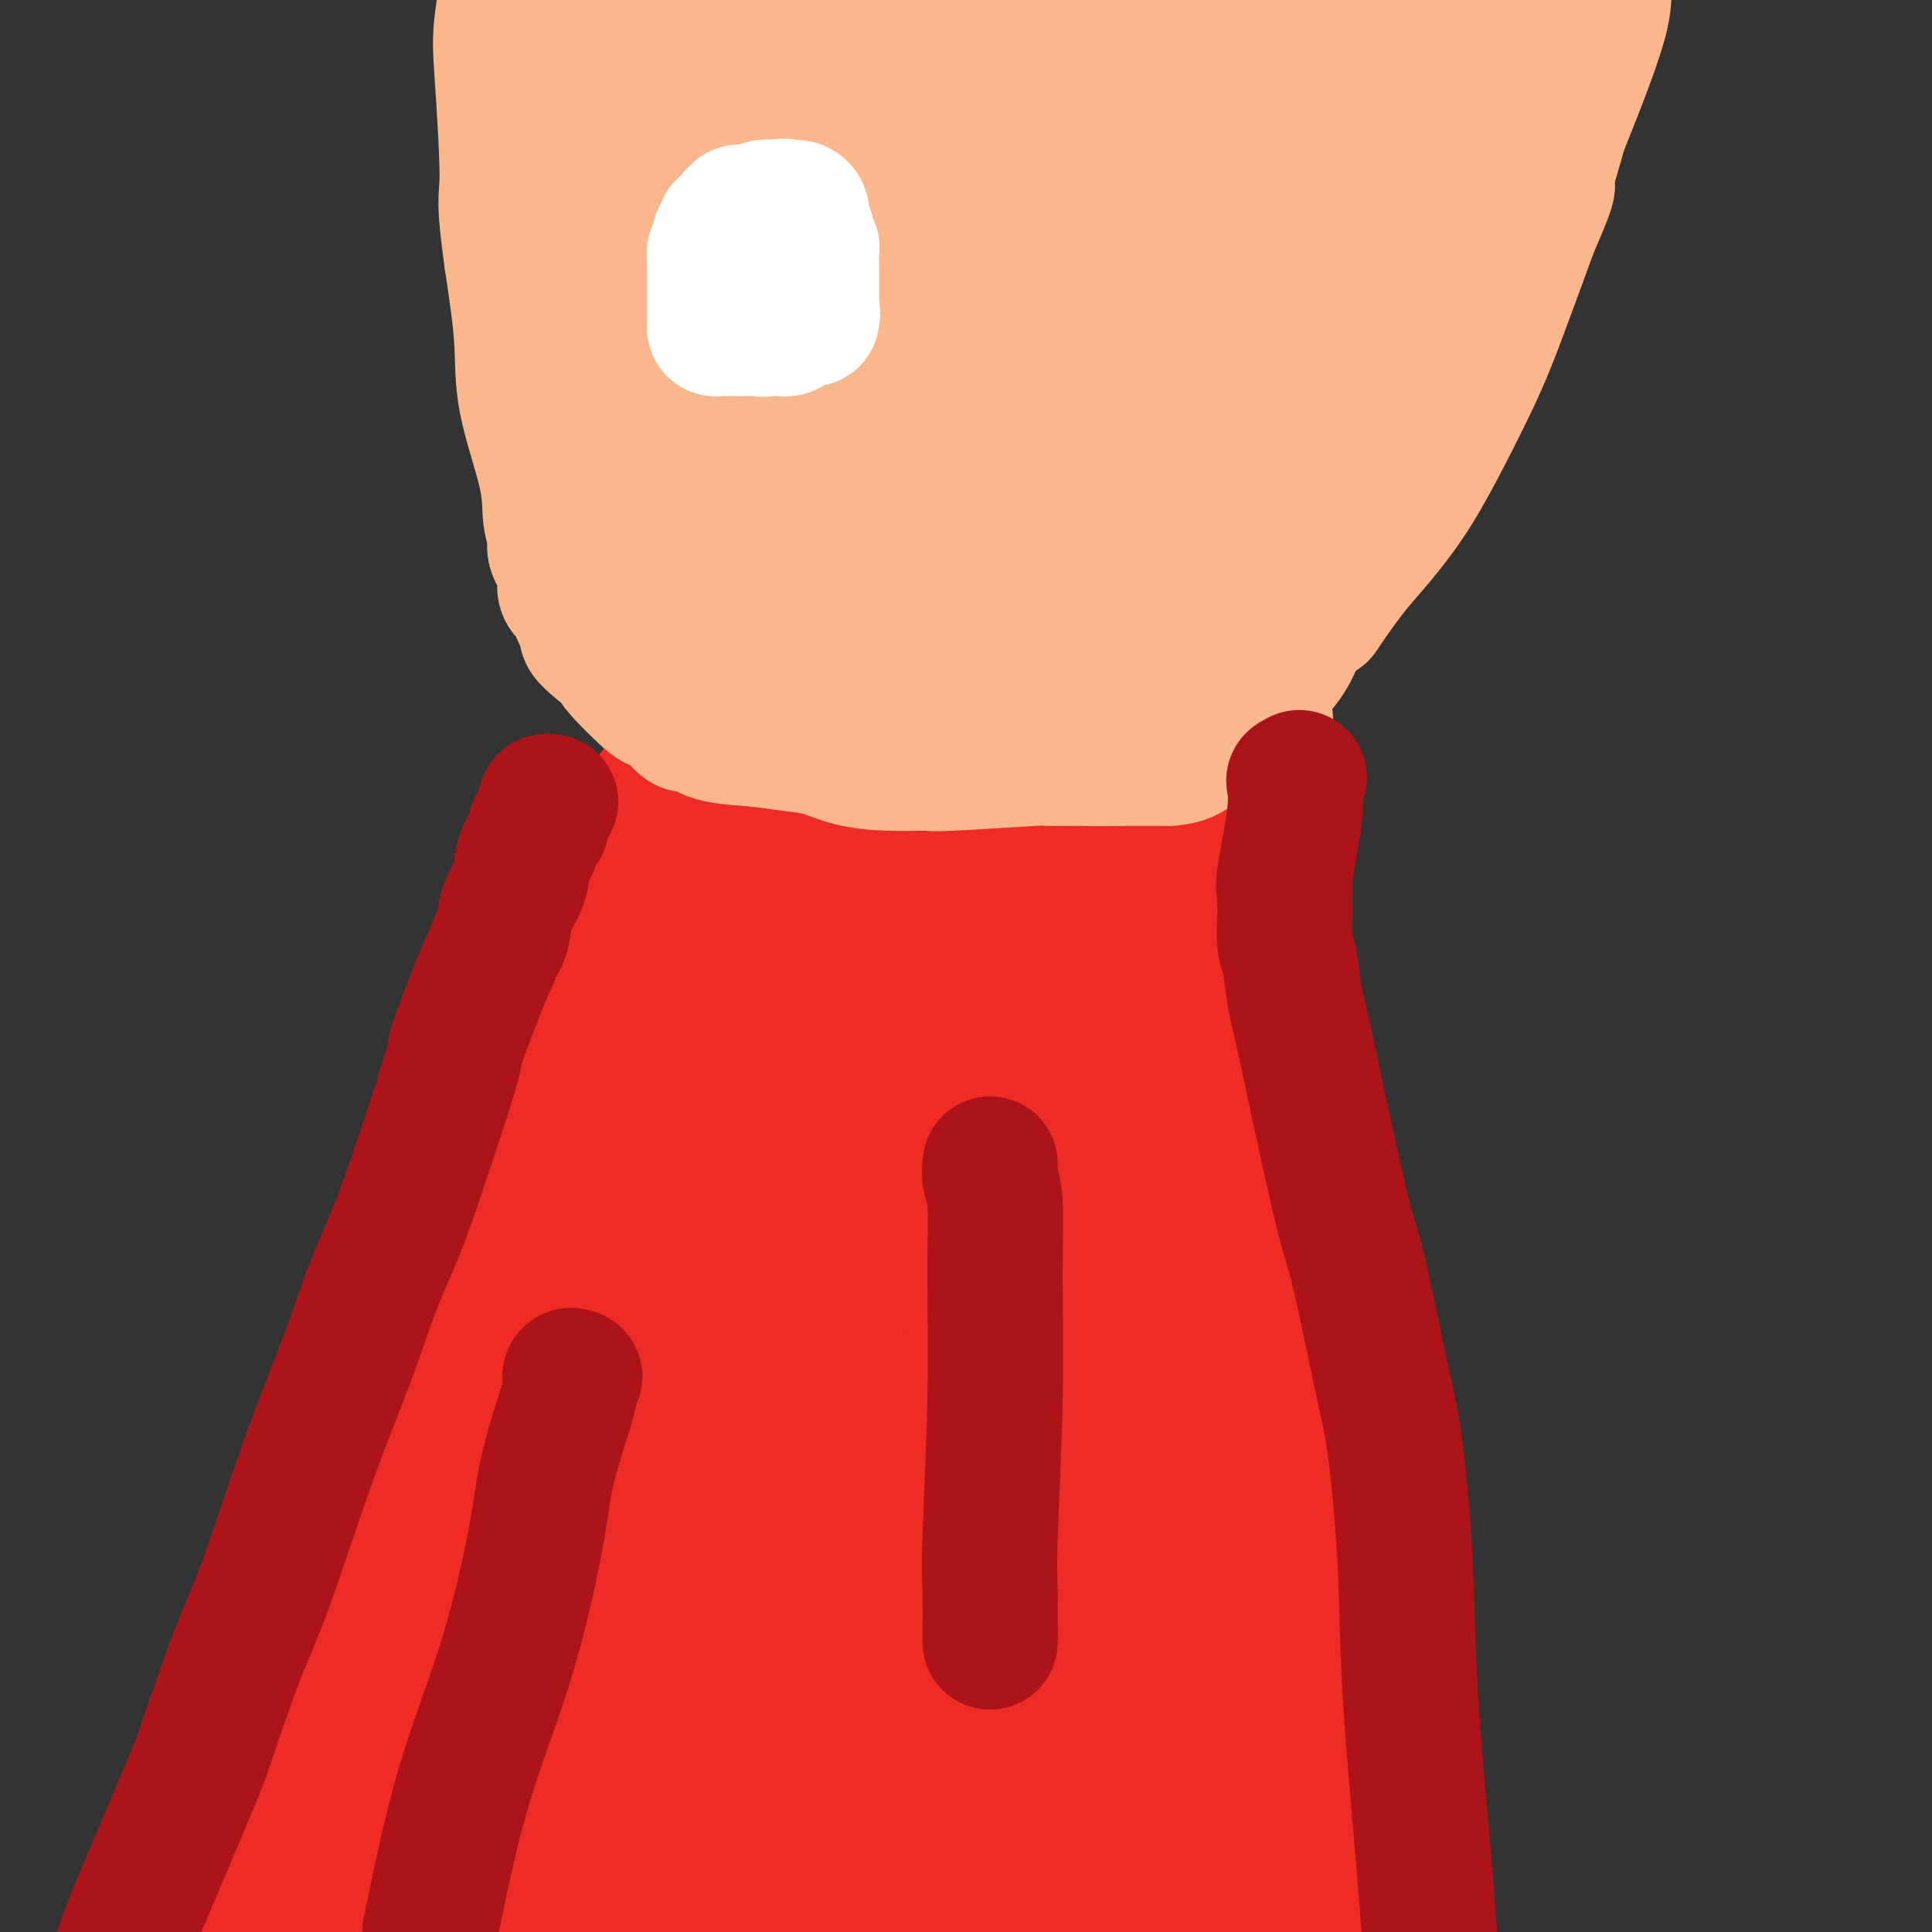 <svg viewBox='0 0 400 400' version='1.1' xmlns='http://www.w3.org/2000/svg' xmlns:xlink='http://www.w3.org/1999/xlink'><rect x="0" y="0" width="400" height="400" fill="#333333" stroke="none"/><g fill='none' stroke='#EE2B24' stroke-width='28' stroke-linecap='round' stroke-linejoin='round'><path d='M126,233c0.090,-0.065 0.180,-0.130 0,0c-0.180,0.130 -0.629,0.455 -1,1c-0.371,0.545 -0.663,1.308 -2,3c-1.337,1.692 -3.717,4.311 -7,9c-3.283,4.689 -7.467,11.447 -11,18c-3.533,6.553 -6.416,12.901 -11,20c-4.584,7.099 -10.870,14.949 -16,24c-5.130,9.051 -9.104,19.302 -12,26c-2.896,6.698 -4.715,9.843 -6,13c-1.285,3.157 -2.038,6.327 -3,9c-0.962,2.673 -2.134,4.851 -3,6c-0.866,1.149 -1.425,1.271 -2,3c-0.575,1.729 -1.164,5.065 -2,8c-0.836,2.935 -1.918,5.467 -3,8'/><path d='M47,381c-4.976,12.238 -1.917,6.333 -1,6c0.917,-0.333 -0.310,4.905 -1,8c-0.690,3.095 -0.845,4.048 -1,5'/><path d='M62,395c-1.022,1.132 -2.043,2.265 0,0c2.043,-2.265 7.151,-7.926 10,-11c2.849,-3.074 3.440,-3.561 7,-9c3.560,-5.439 10.089,-15.832 18,-28c7.911,-12.168 17.205,-26.113 25,-40c7.795,-13.887 14.093,-27.716 20,-41c5.907,-13.284 11.425,-26.025 16,-40c4.575,-13.975 8.207,-29.186 10,-37c1.793,-7.814 1.748,-8.230 1,-6c-0.748,2.230 -2.201,7.106 -3,10c-0.799,2.894 -0.946,3.805 -3,13c-2.054,9.195 -6.014,26.675 -10,43c-3.986,16.325 -7.996,31.496 -13,51c-5.004,19.504 -11.001,43.341 -15,58c-3.999,14.659 -6.000,20.139 -7,23c-1.000,2.861 -1.000,3.103 -1,3c0.000,-0.103 0.000,-0.552 0,-1'/><path d='M117,383c-8.282,31.711 -2.986,10.988 0,-1c2.986,-11.988 3.662,-15.241 4,-16c0.338,-0.759 0.340,0.975 3,-11c2.660,-11.975 7.980,-37.658 11,-56c3.020,-18.342 3.741,-29.343 5,-42c1.259,-12.657 3.057,-26.968 4,-33c0.943,-6.032 1.031,-3.783 1,-3c-0.031,0.783 -0.182,0.102 0,3c0.182,2.898 0.698,9.375 0,23c-0.698,13.625 -2.611,34.399 -3,58c-0.389,23.601 0.746,50.029 2,68c1.254,17.971 2.627,27.486 4,37'/><path d='M164,375c0.008,-0.254 0.017,-0.507 0,0c-0.017,0.507 -0.059,1.776 7,-14c7.059,-15.776 21.220,-48.596 31,-76c9.780,-27.404 15.179,-49.393 18,-61c2.821,-11.607 3.064,-12.832 3,-13c-0.064,-0.168 -0.434,0.720 0,12c0.434,11.280 1.671,32.952 2,45c0.329,12.048 -0.252,14.472 1,27c1.252,12.528 4.335,35.161 6,49c1.665,13.839 1.911,18.883 2,21c0.089,2.117 0.021,1.308 0,2c-0.021,0.692 0.004,2.886 1,-3c0.996,-5.886 2.963,-19.852 5,-35c2.037,-15.148 4.145,-31.479 6,-49c1.855,-17.521 3.456,-36.232 4,-49c0.544,-12.768 0.031,-19.591 0,-23c-0.031,-3.409 0.420,-3.402 0,2c-0.420,5.402 -1.710,16.201 -3,27'/><path d='M247,237c-1.178,25.000 -2.622,73.000 -2,108c0.622,35.000 3.311,57.000 6,79'/><path d='M258,391c-0.053,1.581 -0.105,3.163 0,0c0.105,-3.163 0.368,-11.069 2,-28c1.632,-16.931 4.631,-42.886 6,-65c1.369,-22.114 1.106,-40.386 1,-52c-0.106,-11.614 -0.056,-16.570 0,-19c0.056,-2.430 0.117,-2.335 0,5c-0.117,7.335 -0.413,21.909 1,40c1.413,18.091 4.537,39.700 8,59c3.463,19.300 7.267,36.291 10,47c2.733,10.709 4.396,15.138 5,17c0.604,1.862 0.150,1.159 0,1c-0.150,-0.159 0.003,0.227 0,-1c-0.003,-1.227 -0.161,-4.066 0,-8c0.161,-3.934 0.641,-8.962 0,-18c-0.641,-9.038 -2.403,-22.087 -4,-37c-1.597,-14.913 -3.028,-31.689 -5,-43c-1.972,-11.311 -4.486,-17.155 -7,-23'/><path d='M275,266c-0.986,-2.133 0.048,4.035 0,4c-0.048,-0.035 -1.179,-6.275 -1,6c0.179,12.275 1.666,43.063 3,64c1.334,20.937 2.513,32.021 3,39c0.487,6.979 0.282,9.851 0,13c-0.282,3.149 -0.641,6.574 -1,10'/><path d='M277,391c0.362,2.624 0.724,5.249 0,0c-0.724,-5.249 -2.535,-18.371 -4,-35c-1.465,-16.629 -2.585,-36.764 -5,-57c-2.415,-20.236 -6.124,-40.572 -8,-51c-1.876,-10.428 -1.918,-10.949 -2,-9c-0.082,1.949 -0.204,6.369 0,16c0.204,9.631 0.734,24.475 1,39c0.266,14.525 0.269,28.732 0,38c-0.269,9.268 -0.808,13.597 -1,14c-0.192,0.403 -0.036,-3.119 0,-3c0.036,0.119 -0.050,3.878 0,-4c0.050,-7.878 0.234,-27.393 0,-47c-0.234,-19.607 -0.888,-39.307 -2,-51c-1.112,-11.693 -2.684,-15.379 -3,-20c-0.316,-4.621 0.624,-10.177 -1,4c-1.624,14.177 -5.812,48.089 -10,82'/><path d='M242,307c-3.667,34.333 -7.333,77.167 -11,120'/><path d='M232,395c0.452,1.786 0.905,3.571 0,0c-0.905,-3.571 -3.167,-12.500 -5,-22c-1.833,-9.500 -3.238,-19.571 -6,-11c-2.762,8.571 -6.881,35.786 -11,63'/><path d='M221,391c-0.208,0.083 -0.415,0.167 0,0c0.415,-0.167 1.454,-0.583 1,-14c-0.454,-13.417 -2.400,-39.833 -3,-50c-0.600,-10.167 0.146,-4.083 0,2c-0.146,6.083 -1.185,12.167 -2,30c-0.815,17.833 -1.408,47.417 -2,77'/><path d='M244,375c-0.233,1.911 -0.467,3.821 0,0c0.467,-3.821 1.633,-13.375 2,-18c0.367,-4.625 -0.067,-4.322 0,-5c0.067,-0.678 0.633,-2.336 0,4c-0.633,6.336 -2.467,20.668 -4,31c-1.533,10.332 -2.767,16.666 -4,23'/><path d='M248,381c-0.230,0.226 -0.459,0.453 0,0c0.459,-0.453 1.608,-1.584 3,-12c1.392,-10.416 3.028,-30.117 4,-39c0.972,-8.883 1.280,-6.947 0,-4c-1.280,2.947 -4.147,6.906 -6,14c-1.853,7.094 -2.693,17.324 -3,22c-0.307,4.676 -0.083,3.797 0,4c0.083,0.203 0.024,1.486 0,2c-0.024,0.514 -0.012,0.257 0,0'/><path d='M155,274c-2.083,1.217 -4.167,2.434 -6,4c-1.833,1.566 -3.417,3.480 -6,7c-2.583,3.520 -6.167,8.647 -8,12c-1.833,3.353 -1.917,4.931 -3,6c-1.083,1.069 -3.165,1.628 -6,3c-2.835,1.372 -6.423,3.557 -9,5c-2.577,1.443 -4.143,2.146 -4,2c0.143,-0.146 1.994,-1.139 1,-1c-0.994,0.139 -4.834,1.412 5,-5c9.834,-6.412 33.341,-20.509 51,-35c17.659,-14.491 29.470,-29.375 36,-40c6.530,-10.625 7.779,-16.992 9,-20c1.221,-3.008 2.413,-2.657 -4,2c-6.413,4.657 -20.430,13.619 -36,28c-15.570,14.381 -32.692,34.179 -45,51c-12.308,16.821 -19.802,30.663 -24,38c-4.198,7.337 -5.099,8.168 -6,9'/><path d='M100,340c-4.484,6.880 -0.694,0.581 0,-1c0.694,-1.581 -1.706,1.555 2,-7c3.706,-8.555 13.520,-28.801 24,-48c10.480,-19.199 21.626,-37.351 27,-49c5.374,-11.649 4.975,-16.797 5,-19c0.025,-2.203 0.474,-1.462 -1,3c-1.474,4.462 -4.872,12.647 -15,30c-10.128,17.353 -26.987,43.876 -41,68c-14.013,24.124 -25.180,45.850 -30,55c-4.820,9.150 -3.294,5.723 -3,4c0.294,-1.723 -0.644,-1.744 0,-9c0.644,-7.256 2.869,-21.748 7,-39c4.131,-17.252 10.169,-37.263 13,-48c2.831,-10.737 2.454,-12.198 3,-14c0.546,-1.802 2.013,-3.943 -1,4c-3.013,7.943 -10.507,25.972 -18,44'/><path d='M72,314c-7.146,17.131 -15.510,35.960 -21,49c-5.490,13.040 -8.107,20.291 -9,23c-0.893,2.709 -0.064,0.875 0,0c0.064,-0.875 -0.637,-0.791 5,-8c5.637,-7.209 17.613,-21.709 29,-36c11.387,-14.291 22.184,-28.371 28,-36c5.816,-7.629 6.652,-8.808 7,-9c0.348,-0.192 0.209,0.602 -2,10c-2.209,9.398 -6.488,27.399 -14,53c-7.512,25.601 -18.256,58.800 -29,92'/><path d='M117,381c-2.030,3.785 -4.061,7.571 0,0c4.061,-7.571 14.212,-26.497 24,-47c9.788,-20.503 19.211,-42.582 23,-53c3.789,-10.418 1.943,-9.174 0,-4c-1.943,5.174 -3.985,14.278 -7,29c-3.015,14.722 -7.004,35.064 -13,57c-5.996,21.936 -13.998,45.468 -22,69'/><path d='M148,376c-1.506,3.093 -3.011,6.186 0,0c3.011,-6.186 10.539,-21.652 18,-38c7.461,-16.348 14.856,-33.578 18,-42c3.144,-8.422 2.039,-8.037 0,-2c-2.039,6.037 -5.011,17.725 -9,40c-3.989,22.275 -8.994,55.138 -14,88'/><path d='M182,384c-1.346,3.860 -2.692,7.720 0,0c2.692,-7.720 9.421,-27.020 14,-51c4.579,-23.980 7.009,-52.638 8,-65c0.991,-12.362 0.544,-8.427 -1,0c-1.544,8.427 -4.185,21.346 -6,39c-1.815,17.654 -2.804,40.044 -4,57c-1.196,16.956 -2.598,28.478 -4,40'/><path d='M188,391c-0.422,4.474 -0.844,8.948 0,0c0.844,-8.948 2.953,-31.318 4,-50c1.047,-18.682 1.032,-33.677 1,-42c-0.032,-8.323 -0.081,-9.973 0,-9c0.081,0.973 0.291,4.570 -1,17c-1.291,12.430 -4.083,33.694 -6,52c-1.917,18.306 -2.958,33.653 -4,49'/><path d='M184,397c-0.593,3.074 -1.187,6.148 0,0c1.187,-6.148 4.154,-21.518 6,-39c1.846,-17.482 2.572,-37.077 3,-48c0.428,-10.923 0.558,-13.175 0,-12c-0.558,1.175 -1.804,5.778 -3,19c-1.196,13.222 -2.342,35.063 -4,55c-1.658,19.937 -3.829,37.968 -6,56'/><path d='M135,386c0.239,1.077 0.479,2.155 0,0c-0.479,-2.155 -1.675,-7.541 -3,-11c-1.325,-3.459 -2.778,-4.989 -3,-6c-0.222,-1.011 0.786,-1.503 -1,3c-1.786,4.503 -6.368,14.001 -10,24c-3.632,9.999 -6.316,20.500 -9,31'/><path d='M111,391c-0.025,0.793 -0.049,1.585 0,0c0.049,-1.585 0.172,-5.549 0,-7c-0.172,-1.451 -0.637,-0.389 -1,0c-0.363,0.389 -0.623,0.106 -1,2c-0.377,1.894 -0.871,5.967 -1,8c-0.129,2.033 0.106,2.028 0,2c-0.106,-0.028 -0.554,-0.080 -1,0c-0.446,0.080 -0.889,0.291 -1,0c-0.111,-0.291 0.111,-1.083 -1,0c-1.111,1.083 -3.556,4.042 -6,7'/><path d='M93,388c-0.089,0.736 -0.178,1.473 0,0c0.178,-1.473 0.624,-5.155 1,-10c0.376,-4.845 0.683,-10.854 1,-14c0.317,-3.146 0.644,-3.429 1,-4c0.356,-0.571 0.742,-1.428 1,-2c0.258,-0.572 0.387,-0.857 1,-2c0.613,-1.143 1.709,-3.142 2,-4c0.291,-0.858 -0.223,-0.573 0,-3c0.223,-2.427 1.184,-7.566 2,-13c0.816,-5.434 1.487,-11.162 2,-16c0.513,-4.838 0.867,-8.785 1,-13c0.133,-4.215 0.046,-8.697 0,-11c-0.046,-2.303 -0.051,-2.428 0,-3c0.051,-0.572 0.157,-1.592 0,-2c-0.157,-0.408 -0.579,-0.204 -1,0'/><path d='M104,291c-0.110,-4.608 -0.384,-1.629 -1,0c-0.616,1.629 -1.573,1.907 -2,2c-0.427,0.093 -0.325,0.002 -1,1c-0.675,0.998 -2.128,3.084 -4,5c-1.872,1.916 -4.164,3.660 -5,4c-0.836,0.340 -0.216,-0.725 0,-1c0.216,-0.275 0.030,0.241 0,-1c-0.030,-1.241 0.097,-4.238 0,-7c-0.097,-2.762 -0.418,-5.290 0,-13c0.418,-7.710 1.575,-20.604 2,-26c0.425,-5.396 0.117,-3.294 0,-3c-0.117,0.294 -0.042,-1.220 0,-2c0.042,-0.780 0.050,-0.825 0,-1c-0.050,-0.175 -0.157,-0.478 0,-1c0.157,-0.522 0.579,-1.261 1,-2'/><path d='M94,246c0.587,-9.630 0.553,-5.206 1,-4c0.447,1.206 1.375,-0.807 2,-2c0.625,-1.193 0.946,-1.568 1,-2c0.054,-0.432 -0.158,-0.923 0,-1c0.158,-0.077 0.685,0.258 1,0c0.315,-0.258 0.418,-1.109 1,-2c0.582,-0.891 1.642,-1.820 3,-3c1.358,-1.180 3.013,-2.609 4,-4c0.987,-1.391 1.307,-2.745 2,-4c0.693,-1.255 1.761,-2.412 2,-3c0.239,-0.588 -0.349,-0.608 0,-1c0.349,-0.392 1.635,-1.155 2,-2c0.365,-0.845 -0.191,-1.773 0,-3c0.191,-1.227 1.128,-2.753 2,-4c0.872,-1.247 1.678,-2.213 2,-3c0.322,-0.787 0.161,-1.393 0,-2'/><path d='M117,206c1.151,-2.405 2.027,-2.416 3,-4c0.973,-1.584 2.043,-4.740 3,-7c0.957,-2.260 1.801,-3.623 3,-6c1.199,-2.377 2.752,-5.768 4,-9c1.248,-3.232 2.191,-6.306 3,-9c0.809,-2.694 1.484,-5.007 2,-6c0.516,-0.993 0.874,-0.667 1,0c0.126,0.667 0.022,1.675 0,2c-0.022,0.325 0.039,-0.033 0,1c-0.039,1.033 -0.179,3.457 0,6c0.179,2.543 0.678,5.203 1,7c0.322,1.797 0.468,2.729 1,3c0.532,0.271 1.451,-0.119 2,0c0.549,0.119 0.728,0.748 1,1c0.272,0.252 0.636,0.126 1,0'/><path d='M142,185c0.844,0.223 0.953,0.280 1,0c0.047,-0.280 0.031,-0.898 0,-1c-0.031,-0.102 -0.078,0.311 0,0c0.078,-0.311 0.280,-1.347 0,-2c-0.280,-0.653 -1.042,-0.925 -2,-2c-0.958,-1.075 -2.110,-2.954 -3,-4c-0.890,-1.046 -1.516,-1.261 -2,-2c-0.484,-0.739 -0.824,-2.003 -1,-3c-0.176,-0.997 -0.188,-1.729 0,-2c0.188,-0.271 0.576,-0.083 1,0c0.424,0.083 0.883,0.061 1,0c0.117,-0.061 -0.110,-0.160 1,0c1.110,0.160 3.555,0.580 6,1'/><path d='M144,170c2.440,-0.155 4.041,-0.042 5,0c0.959,0.042 1.275,0.014 2,0c0.725,-0.014 1.858,-0.014 2,0c0.142,0.014 -0.707,0.042 0,0c0.707,-0.042 2.969,-0.155 5,0c2.031,0.155 3.832,0.576 6,1c2.168,0.424 4.702,0.850 6,1c1.298,0.150 1.361,0.026 2,0c0.639,-0.026 1.853,0.048 3,0c1.147,-0.048 2.225,-0.219 4,0c1.775,0.219 4.247,0.828 7,1c2.753,0.172 5.787,-0.094 8,0c2.213,0.094 3.607,0.547 5,1'/><path d='M199,174c8.991,0.863 3.968,1.020 3,1c-0.968,-0.020 2.119,-0.215 4,0c1.881,0.215 2.558,0.842 4,1c1.442,0.158 3.651,-0.154 6,0c2.349,0.154 4.838,0.773 7,1c2.162,0.227 3.996,0.061 5,0c1.004,-0.061 1.179,-0.015 3,0c1.821,0.015 5.290,0.001 7,0c1.710,-0.001 1.662,0.010 3,0c1.338,-0.010 4.064,-0.041 5,0c0.936,0.041 0.083,0.154 0,0c-0.083,-0.154 0.606,-0.576 1,-1c0.394,-0.424 0.495,-0.851 1,-1c0.505,-0.149 1.414,-0.019 2,0c0.586,0.019 0.850,-0.072 1,0c0.150,0.072 0.186,0.306 1,0c0.814,-0.306 2.407,-1.153 4,-2'/><path d='M256,173c2.173,-0.779 2.607,-0.726 3,-1c0.393,-0.274 0.746,-0.875 1,-1c0.254,-0.125 0.408,0.226 1,0c0.592,-0.226 1.620,-1.029 2,-1c0.380,0.029 0.112,0.891 0,1c-0.112,0.109 -0.069,-0.535 0,1c0.069,1.535 0.162,5.249 0,8c-0.162,2.751 -0.579,4.539 -1,7c-0.421,2.461 -0.845,5.596 -1,10c-0.155,4.404 -0.042,10.077 0,13c0.042,2.923 0.011,3.095 0,4c-0.011,0.905 -0.003,2.544 0,4c0.003,1.456 0.002,2.728 0,4'/><path d='M261,222c-0.413,8.833 -0.447,4.916 0,6c0.447,1.084 1.373,7.170 2,10c0.627,2.830 0.954,2.405 1,3c0.046,0.595 -0.190,2.210 0,4c0.190,1.790 0.806,3.757 1,5c0.194,1.243 -0.035,1.764 0,3c0.035,1.236 0.335,3.189 1,5c0.665,1.811 1.696,3.482 2,5c0.304,1.518 -0.120,2.885 0,4c0.120,1.115 0.785,1.979 1,2c0.215,0.021 -0.019,-0.802 0,-1c0.019,-0.198 0.291,0.229 0,-1c-0.291,-1.229 -1.146,-4.115 -2,-7'/><path d='M267,260c-0.884,-2.600 -2.594,-5.600 -5,-10c-2.406,-4.400 -5.509,-10.199 -7,-14c-1.491,-3.801 -1.370,-5.605 -2,-8c-0.630,-2.395 -2.011,-5.380 -3,-8c-0.989,-2.620 -1.585,-4.873 -2,-7c-0.415,-2.127 -0.647,-4.126 -1,-6c-0.353,-1.874 -0.827,-3.623 -1,-5c-0.173,-1.377 -0.046,-2.383 0,-3c0.046,-0.617 0.009,-0.845 0,-1c-0.009,-0.155 0.008,-0.237 0,-1c-0.008,-0.763 -0.041,-2.205 0,-3c0.041,-0.795 0.154,-0.941 0,-1c-0.154,-0.059 -0.577,-0.029 -1,0'/><path d='M245,193c-1.729,-6.657 -1.052,-1.801 -1,0c0.052,1.801 -0.520,0.545 -2,0c-1.480,-0.545 -3.867,-0.379 -5,0c-1.133,0.379 -1.010,0.970 -1,1c0.010,0.030 -0.091,-0.501 -1,0c-0.909,0.501 -2.626,2.033 -5,3c-2.374,0.967 -5.403,1.368 -7,2c-1.597,0.632 -1.760,1.496 -3,2c-1.240,0.504 -3.558,0.647 -5,1c-1.442,0.353 -2.009,0.917 -3,1c-0.991,0.083 -2.405,-0.315 -4,0c-1.595,0.315 -3.369,1.341 -5,2c-1.631,0.659 -3.118,0.950 -4,1c-0.882,0.050 -1.161,-0.140 -2,0c-0.839,0.140 -2.240,0.612 -4,1c-1.760,0.388 -3.880,0.694 -6,1'/><path d='M187,208c-10.089,2.647 -6.310,1.765 -7,2c-0.690,0.235 -5.848,1.586 -9,3c-3.152,1.414 -4.299,2.890 -5,4c-0.701,1.110 -0.958,1.854 -1,2c-0.042,0.146 0.130,-0.306 0,0c-0.130,0.306 -0.562,1.370 -1,2c-0.438,0.630 -0.883,0.826 -1,1c-0.117,0.174 0.095,0.327 0,1c-0.095,0.673 -0.498,1.867 -1,3c-0.502,1.133 -1.104,2.204 -1,2c0.104,-0.204 0.915,-1.684 1,-2c0.085,-0.316 -0.554,0.530 0,-1c0.554,-1.530 2.301,-5.437 4,-9c1.699,-3.563 3.349,-6.781 5,-10'/><path d='M171,206c1.793,-4.549 1.776,-5.923 2,-7c0.224,-1.077 0.687,-1.858 1,-3c0.313,-1.142 0.474,-2.647 1,-4c0.526,-1.353 1.416,-2.556 2,-3c0.584,-0.444 0.860,-0.129 1,0c0.140,0.129 0.142,0.073 1,0c0.858,-0.073 2.571,-0.163 4,0c1.429,0.163 2.573,0.580 4,1c1.427,0.420 3.137,0.845 4,1c0.863,0.155 0.878,0.042 1,0c0.122,-0.042 0.352,-0.011 1,0c0.648,0.011 1.713,0.003 3,0c1.287,-0.003 2.796,-0.001 3,0c0.204,0.001 -0.898,0.000 -2,0'/><path d='M197,191c3.126,0.489 0.940,0.711 -1,1c-1.940,0.289 -3.633,0.645 -8,1c-4.367,0.355 -11.408,0.708 -16,1c-4.592,0.292 -6.736,0.522 -10,1c-3.264,0.478 -7.649,1.202 -11,2c-3.351,0.798 -5.668,1.668 -7,2c-1.332,0.332 -1.680,0.127 -2,0c-0.320,-0.127 -0.611,-0.174 -1,0c-0.389,0.174 -0.877,0.570 -1,1c-0.123,0.430 0.119,0.893 0,1c-0.119,0.107 -0.598,-0.144 -1,0c-0.402,0.144 -0.726,0.682 -1,1c-0.274,0.318 -0.496,0.415 -1,1c-0.504,0.585 -1.290,1.657 -2,3c-0.710,1.343 -1.346,2.955 -2,4c-0.654,1.045 -1.327,1.522 -2,2'/><path d='M131,212c-1.730,3.604 -1.056,6.115 -1,7c0.056,0.885 -0.507,0.146 -1,1c-0.493,0.854 -0.916,3.301 -1,5c-0.084,1.699 0.170,2.650 0,3c-0.170,0.350 -0.763,0.100 -1,0c-0.237,-0.100 -0.119,-0.050 0,0'/></g>
<g fill='none' stroke='#FBB78C' stroke-width='28' stroke-linecap='round' stroke-linejoin='round'><path d='M262,149c-0.347,0.024 -0.694,0.048 -1,0c-0.306,-0.048 -0.572,-0.167 -1,0c-0.428,0.167 -1.017,0.620 -2,1c-0.983,0.380 -2.360,0.688 -3,1c-0.640,0.312 -0.543,0.630 -1,1c-0.457,0.370 -1.469,0.793 -2,1c-0.531,0.207 -0.579,0.199 -1,0c-0.421,-0.199 -1.213,-0.589 -2,0c-0.787,0.589 -1.570,2.158 -3,3c-1.430,0.842 -3.507,0.958 -4,1c-0.493,0.042 0.600,0.011 0,0c-0.600,-0.011 -2.892,-0.003 -4,0c-1.108,0.003 -1.031,0.001 -2,0c-0.969,-0.001 -2.985,-0.000 -5,0'/><path d='M231,157c-3.460,0.150 -4.609,0.026 -7,0c-2.391,-0.026 -6.023,0.046 -7,0c-0.977,-0.046 0.701,-0.210 -3,0c-3.701,0.210 -12.782,0.796 -17,1c-4.218,0.204 -3.574,0.027 -5,0c-1.426,-0.027 -4.923,0.094 -8,0c-3.077,-0.094 -5.733,-0.405 -8,-1c-2.267,-0.595 -4.144,-1.474 -6,-2c-1.856,-0.526 -3.691,-0.700 -6,-1c-2.309,-0.300 -5.093,-0.727 -8,-1c-2.907,-0.273 -5.936,-0.394 -8,-1c-2.064,-0.606 -3.161,-1.699 -4,-2c-0.839,-0.301 -1.418,0.188 -2,0c-0.582,-0.188 -1.166,-1.054 -2,-2c-0.834,-0.946 -1.917,-1.973 -3,-3'/><path d='M137,145c-1.703,-0.654 -0.461,1.210 -2,0c-1.539,-1.210 -5.859,-5.496 -7,-7c-1.141,-1.504 0.898,-0.227 0,-1c-0.898,-0.773 -4.732,-3.595 -6,-5c-1.268,-1.405 0.030,-1.393 0,-2c-0.030,-0.607 -1.389,-1.832 -2,-3c-0.611,-1.168 -0.474,-2.280 -1,-3c-0.526,-0.720 -1.714,-1.050 -2,-2c-0.286,-0.950 0.330,-2.521 0,-4c-0.330,-1.479 -1.605,-2.866 -2,-4c-0.395,-1.134 0.092,-2.014 0,-3c-0.092,-0.986 -0.762,-2.079 -1,-4c-0.238,-1.921 -0.043,-4.669 -1,-9c-0.957,-4.331 -3.065,-10.243 -4,-15c-0.935,-4.757 -0.696,-8.359 -1,-13c-0.304,-4.641 -1.152,-10.320 -2,-16'/><path d='M106,54c-1.877,-13.234 -1.070,-12.321 -1,-17c0.070,-4.679 -0.596,-14.952 -1,-21c-0.404,-6.048 -0.544,-7.871 0,-12c0.544,-4.129 1.772,-10.565 3,-17'/><path d='M253,93c0.001,0.905 0.002,1.811 0,2c-0.002,0.189 -0.008,-0.338 0,1c0.008,1.338 0.030,4.540 0,6c-0.030,1.460 -0.114,1.177 0,3c0.114,1.823 0.424,5.751 0,9c-0.424,3.249 -1.582,5.820 -2,7c-0.418,1.180 -0.097,0.970 0,2c0.097,1.030 -0.030,3.299 0,5c0.030,1.701 0.218,2.834 0,4c-0.218,1.166 -0.842,2.364 -1,3c-0.158,0.636 0.150,0.710 0,1c-0.150,0.290 -0.757,0.797 -1,1c-0.243,0.203 -0.121,0.101 0,0'/><path d='M254,144c0.379,-0.110 0.757,-0.221 1,0c0.243,0.221 0.350,0.773 2,0c1.650,-0.773 4.845,-2.870 7,-5c2.155,-2.130 3.272,-4.292 4,-6c0.728,-1.708 1.066,-2.964 2,-4c0.934,-1.036 2.464,-1.854 3,-2c0.536,-0.146 0.080,0.380 1,-1c0.920,-1.380 3.218,-4.666 5,-7c1.782,-2.334 3.047,-3.716 5,-6c1.953,-2.284 4.592,-5.468 7,-9c2.408,-3.532 4.584,-7.411 7,-12c2.416,-4.589 5.074,-9.889 7,-14c1.926,-4.111 3.122,-7.032 5,-12c1.878,-4.968 4.439,-11.984 7,-19'/><path d='M317,47c4.635,-10.567 3.223,-8.483 3,-9c-0.223,-0.517 0.744,-3.633 2,-8c1.256,-4.367 2.800,-9.983 4,-14c1.200,-4.017 2.057,-6.433 3,-9c0.943,-2.567 1.971,-5.283 3,-8'/><path d='M332,0c0.023,-0.292 0.045,-0.585 0,0c-0.045,0.585 -0.158,2.046 -1,5c-0.842,2.954 -2.414,7.401 -5,14c-2.586,6.599 -6.186,15.348 -9,21c-2.814,5.652 -4.841,8.205 -7,11c-2.159,2.795 -4.449,5.833 -6,8c-1.551,2.167 -2.365,3.463 -4,5c-1.635,1.537 -4.093,3.316 -6,5c-1.907,1.684 -3.262,3.272 -5,5c-1.738,1.728 -3.859,3.595 -5,5c-1.141,1.405 -1.304,2.347 -2,3c-0.696,0.653 -1.927,1.018 -3,2c-1.073,0.982 -1.989,2.583 -3,4c-1.011,1.417 -2.118,2.651 -3,4c-0.882,1.349 -1.538,2.814 -3,5c-1.462,2.186 -3.731,5.093 -6,8'/><path d='M264,105c-8.660,10.530 -7.311,9.853 -8,12c-0.689,2.147 -3.418,7.116 -5,10c-1.582,2.884 -2.017,3.683 -3,5c-0.983,1.317 -2.513,3.152 -3,4c-0.487,0.848 0.068,0.708 0,1c-0.068,0.292 -0.759,1.015 -1,1c-0.241,-0.015 -0.033,-0.769 0,-1c0.033,-0.231 -0.110,0.063 0,-1c0.110,-1.063 0.473,-3.481 1,-5c0.527,-1.519 1.219,-2.140 2,-4c0.781,-1.860 1.652,-4.960 3,-8c1.348,-3.040 3.174,-6.020 5,-9'/><path d='M255,110c2.174,-5.693 2.608,-6.925 5,-12c2.392,-5.075 6.742,-13.993 9,-19c2.258,-5.007 2.424,-6.102 4,-10c1.576,-3.898 4.561,-10.600 7,-16c2.439,-5.400 4.332,-9.498 6,-14c1.668,-4.502 3.113,-9.408 4,-13c0.887,-3.592 1.217,-5.870 2,-9c0.783,-3.130 2.018,-7.112 3,-10c0.982,-2.888 1.709,-4.682 2,-6c0.291,-1.318 0.145,-2.159 0,-3'/><path d='M297,0c-0.018,-0.059 -0.036,-0.117 0,0c0.036,0.117 0.126,0.410 0,2c-0.126,1.590 -0.466,4.475 -1,9c-0.534,4.525 -1.261,10.688 -2,14c-0.739,3.312 -1.490,3.774 -2,8c-0.510,4.226 -0.777,12.217 -1,16c-0.223,3.783 -0.400,3.359 0,3c0.400,-0.359 1.377,-0.652 2,-1c0.623,-0.348 0.891,-0.751 3,-4c2.109,-3.249 6.060,-9.345 9,-15c2.940,-5.655 4.868,-10.869 7,-16c2.132,-5.131 4.466,-10.180 6,-14c1.534,-3.820 2.267,-6.410 3,-9'/><path d='M316,0c0.253,-0.775 0.506,-1.550 0,0c-0.506,1.550 -1.769,5.424 -5,11c-3.231,5.576 -8.428,12.854 -17,25c-8.572,12.146 -20.519,29.159 -26,37c-5.481,7.841 -4.496,6.509 -4,6c0.496,-0.509 0.505,-0.196 0,-2c-0.505,-1.804 -1.523,-5.724 0,-13c1.523,-7.276 5.587,-17.906 9,-28c3.413,-10.094 6.175,-19.652 8,-26c1.825,-6.348 2.714,-9.486 3,-10c0.286,-0.514 -0.029,1.594 0,2c0.029,0.406 0.402,-0.892 -1,4c-1.402,4.892 -4.580,15.974 -10,29c-5.420,13.026 -13.082,27.997 -19,38c-5.918,10.003 -10.093,15.039 -14,21c-3.907,5.961 -7.545,12.846 -9,15c-1.455,2.154 -0.728,-0.423 0,-3'/><path d='M231,106c-0.756,-1.489 -2.644,-3.711 3,-23c5.644,-19.289 18.822,-55.644 32,-92'/><path d='M268,17c0.770,-1.412 1.541,-2.824 0,0c-1.541,2.824 -5.392,9.885 -8,18c-2.608,8.115 -3.973,17.285 -5,21c-1.027,3.715 -1.714,1.976 -2,1c-0.286,-0.976 -0.169,-1.189 0,-3c0.169,-1.811 0.392,-5.218 2,-15c1.608,-9.782 4.602,-25.938 7,-36c2.398,-10.062 4.199,-14.031 6,-18'/><path d='M253,18c0.676,-1.464 1.351,-2.928 0,0c-1.351,2.928 -4.729,10.247 -10,22c-5.271,11.753 -12.437,27.938 -16,36c-3.563,8.062 -3.524,8.000 -4,8c-0.476,0.000 -1.468,0.062 -2,1c-0.532,0.938 -0.605,2.753 0,-7c0.605,-9.753 1.887,-31.072 3,-50c1.113,-18.928 2.056,-35.464 3,-52'/><path d='M220,6c0.227,-1.446 0.454,-2.891 0,0c-0.454,2.891 -1.589,10.120 -3,18c-1.411,7.880 -3.097,16.411 -4,21c-0.903,4.589 -1.024,5.235 -1,5c0.024,-0.235 0.192,-1.352 0,-1c-0.192,0.352 -0.744,2.172 0,-2c0.744,-4.172 2.784,-14.335 8,-29c5.216,-14.665 13.608,-33.833 22,-53'/><path d='M250,4c-0.115,-1.031 -0.229,-2.062 0,0c0.229,2.062 0.803,7.218 1,13c0.197,5.782 0.017,12.190 0,14c-0.017,1.810 0.130,-0.979 0,-2c-0.130,-1.021 -0.535,-0.275 0,-3c0.535,-2.725 2.010,-8.921 3,-20c0.990,-11.079 1.495,-27.039 2,-43'/><path d='M251,4c0.015,-1.285 0.030,-2.569 0,0c-0.030,2.569 -0.104,8.992 -2,18c-1.896,9.008 -5.613,20.602 -7,25c-1.387,4.398 -0.444,1.602 0,1c0.444,-0.602 0.389,0.992 0,-2c-0.389,-2.992 -1.111,-10.569 -2,-20c-0.889,-9.431 -1.944,-20.715 -3,-32'/><path d='M217,17c0.226,-1.381 0.452,-2.762 0,0c-0.452,2.762 -1.581,9.666 -2,17c-0.419,7.334 -0.126,15.098 0,17c0.126,1.902 0.085,-2.057 0,-3c-0.085,-0.943 -0.215,1.131 0,-2c0.215,-3.131 0.776,-11.466 1,-21c0.224,-9.534 0.112,-20.267 0,-31'/><path d='M206,30c0.309,-2.049 0.618,-4.097 0,0c-0.618,4.097 -2.163,14.340 -3,21c-0.837,6.660 -0.967,9.738 -1,11c-0.033,1.262 0.033,0.709 0,0c-0.033,-0.709 -0.163,-1.576 -1,-7c-0.837,-5.424 -2.382,-15.407 -4,-26c-1.618,-10.593 -3.309,-21.797 -5,-33'/><path d='M176,14c0.108,-0.941 0.215,-1.883 0,0c-0.215,1.883 -0.754,6.590 -1,13c-0.246,6.410 -0.199,14.523 -1,21c-0.801,6.477 -2.449,11.318 -3,14c-0.551,2.682 -0.003,3.203 0,2c0.003,-1.203 -0.538,-4.132 1,-12c1.538,-7.868 5.154,-20.677 8,-35c2.846,-14.323 4.923,-30.162 7,-46'/><path d='M192,13c-0.135,-1.207 -0.270,-2.414 0,0c0.270,2.414 0.944,8.450 0,17c-0.944,8.550 -3.507,19.616 -5,25c-1.493,5.384 -1.917,5.086 -2,6c-0.083,0.914 0.174,3.039 -1,0c-1.174,-3.039 -3.777,-11.241 -7,-21c-3.223,-9.759 -7.064,-21.074 -11,-31c-3.936,-9.926 -7.968,-18.463 -12,-27'/><path d='M150,17c-0.238,-1.515 -0.476,-3.031 0,0c0.476,3.031 1.665,10.607 3,22c1.335,11.393 2.815,26.601 4,34c1.185,7.399 2.076,6.988 3,6c0.924,-0.988 1.883,-2.552 2,-3c0.117,-0.448 -0.608,0.220 0,-6c0.608,-6.220 2.548,-19.328 4,-31c1.452,-11.672 2.415,-21.906 3,-30c0.585,-8.094 0.793,-14.047 1,-20'/><path d='M169,1c0.339,-3.019 0.678,-6.037 0,0c-0.678,6.037 -2.373,21.130 -4,34c-1.627,12.870 -3.187,23.517 -4,29c-0.813,5.483 -0.878,5.804 -1,6c-0.122,0.196 -0.301,0.269 -1,-4c-0.699,-4.269 -1.919,-12.880 -4,-22c-2.081,-9.120 -5.023,-18.749 -7,-27c-1.977,-8.251 -2.988,-15.126 -4,-22'/><path d='M143,4c0.218,-1.376 0.436,-2.752 0,0c-0.436,2.752 -1.527,9.631 -3,19c-1.473,9.369 -3.330,21.227 -4,30c-0.670,8.773 -0.154,14.462 0,16c0.154,1.538 -0.053,-1.074 0,-2c0.053,-0.926 0.367,-0.168 1,-2c0.633,-1.832 1.585,-6.256 3,-13c1.415,-6.744 3.291,-15.808 4,-24c0.709,-8.192 0.250,-15.512 0,-19c-0.250,-3.488 -0.291,-3.145 0,-3c0.291,0.145 0.915,0.090 0,6c-0.915,5.910 -3.367,17.785 -5,27c-1.633,9.215 -2.446,15.770 -3,20c-0.554,4.230 -0.850,6.134 -1,6c-0.150,-0.134 -0.156,-2.305 0,-3c0.156,-0.695 0.473,0.087 0,-3c-0.473,-3.087 -1.737,-10.044 -3,-17'/><path d='M132,42c-0.778,-7.933 -1.222,-16.267 -2,-25c-0.778,-8.733 -1.889,-17.867 -3,-27'/><path d='M126,1c-0.119,-0.078 -0.238,-0.156 0,0c0.238,0.156 0.834,0.545 1,2c0.166,1.455 -0.099,3.977 0,5c0.099,1.023 0.561,0.547 1,1c0.439,0.453 0.854,1.836 1,3c0.146,1.164 0.024,2.108 0,3c-0.024,0.892 0.050,1.732 0,3c-0.050,1.268 -0.224,2.965 0,4c0.224,1.035 0.845,1.407 1,2c0.155,0.593 -0.154,1.408 0,2c0.154,0.592 0.773,0.963 1,2c0.227,1.037 0.061,2.740 0,4c-0.061,1.260 -0.016,2.075 0,3c0.016,0.925 0.004,1.959 0,3c-0.004,1.041 -0.001,2.088 0,3c0.001,0.912 0.000,1.689 0,3c-0.000,1.311 -0.000,3.155 0,5'/><path d='M131,49c0.774,8.475 0.207,5.663 0,6c-0.207,0.337 -0.056,3.822 0,5c0.056,1.178 0.015,0.047 0,1c-0.015,0.953 -0.004,3.990 0,6c0.004,2.010 0.001,2.993 0,5c-0.001,2.007 -0.000,5.037 0,8c0.000,2.963 0.000,5.858 0,7c-0.000,1.142 -0.000,0.529 0,1c0.000,0.471 0.000,2.024 0,3c-0.000,0.976 -0.001,1.374 0,2c0.001,0.626 0.004,1.480 0,3c-0.004,1.520 -0.015,3.706 0,5c0.015,1.294 0.056,1.697 0,2c-0.056,0.303 -0.207,0.505 0,1c0.207,0.495 0.774,1.284 1,2c0.226,0.716 0.113,1.358 0,2'/><path d='M132,108c0.272,9.363 0.453,3.269 1,2c0.547,-1.269 1.461,2.285 2,4c0.539,1.715 0.705,1.590 1,2c0.295,0.410 0.719,1.355 1,2c0.281,0.645 0.418,0.990 1,2c0.582,1.010 1.610,2.684 2,3c0.390,0.316 0.142,-0.725 0,0c-0.142,0.725 -0.179,3.216 0,4c0.179,0.784 0.573,-0.141 1,0c0.427,0.141 0.888,1.347 1,2c0.112,0.653 -0.124,0.753 0,1c0.124,0.247 0.607,0.642 1,1c0.393,0.358 0.697,0.679 1,1'/><path d='M144,132c0.653,3.547 -3.715,0.414 3,0c6.715,-0.414 24.513,1.889 31,3c6.487,1.111 1.665,1.029 6,1c4.335,-0.029 17.829,-0.006 23,0c5.171,0.006 2.019,-0.006 1,0c-1.019,0.006 0.094,0.031 1,0c0.906,-0.031 1.606,-0.116 2,0c0.394,0.116 0.482,0.435 1,0c0.518,-0.435 1.465,-1.622 2,-2c0.535,-0.378 0.659,0.053 1,0c0.341,-0.053 0.900,-0.591 2,-1c1.100,-0.409 2.743,-0.688 4,-1c1.257,-0.312 2.129,-0.656 3,-1'/><path d='M224,131c2.151,-0.702 1.030,0.042 1,0c-0.030,-0.042 1.031,-0.869 2,-1c0.969,-0.131 1.846,0.434 3,0c1.154,-0.434 2.586,-1.868 5,-3c2.414,-1.132 5.809,-1.964 6,-2c0.191,-0.036 -2.821,0.722 -3,1c-0.179,0.278 2.475,0.074 -1,1c-3.475,0.926 -13.080,2.980 -18,4c-4.920,1.020 -5.154,1.005 -8,1c-2.846,-0.005 -8.305,-0.001 -12,0c-3.695,0.001 -5.627,0.000 -7,0c-1.373,-0.000 -2.186,-0.000 -3,0'/><path d='M189,132c-5.600,-0.079 -4.600,-0.777 -5,-1c-0.400,-0.223 -2.201,0.028 -3,0c-0.799,-0.028 -0.598,-0.335 -2,-1c-1.402,-0.665 -4.407,-1.687 -6,-2c-1.593,-0.313 -1.774,0.085 -2,0c-0.226,-0.085 -0.499,-0.652 -1,-1c-0.501,-0.348 -1.232,-0.475 -2,-1c-0.768,-0.525 -1.574,-1.447 -2,-3c-0.426,-1.553 -0.471,-3.739 -1,-5c-0.529,-1.261 -1.541,-1.599 -2,-2c-0.459,-0.401 -0.365,-0.865 -1,-2c-0.635,-1.135 -1.999,-2.942 -3,-4c-1.001,-1.058 -1.639,-1.366 -2,-2c-0.361,-0.634 -0.443,-1.594 -1,-3c-0.557,-1.406 -1.588,-3.259 -2,-4c-0.412,-0.741 -0.206,-0.371 0,0'/><path d='M154,101c-2.492,-4.425 -0.723,-2.488 0,-2c0.723,0.488 0.398,-0.473 0,-3c-0.398,-2.527 -0.869,-6.621 -1,-11c-0.131,-4.379 0.079,-9.042 1,-15c0.921,-5.958 2.552,-13.212 3,-20c0.448,-6.788 -0.288,-13.109 0,-18c0.288,-4.891 1.600,-8.351 2,-10c0.400,-1.649 -0.111,-1.488 0,-1c0.111,0.488 0.844,1.304 1,2c0.156,0.696 -0.265,1.272 0,4c0.265,2.728 1.218,7.607 2,13c0.782,5.393 1.395,11.301 2,17c0.605,5.699 1.201,11.188 2,17c0.799,5.812 1.800,11.946 3,18c1.200,6.054 2.600,12.027 4,18'/><path d='M173,110c2.575,15.126 2.014,8.942 2,7c-0.014,-1.942 0.519,0.359 1,1c0.481,0.641 0.911,-0.378 1,0c0.089,0.378 -0.161,2.152 1,-2c1.161,-4.152 3.734,-14.230 5,-24c1.266,-9.770 1.224,-19.231 2,-29c0.776,-9.769 2.370,-19.847 3,-24c0.630,-4.153 0.297,-2.383 0,-3c-0.297,-0.617 -0.559,-3.621 0,1c0.559,4.621 1.940,16.868 3,28c1.060,11.132 1.800,21.149 2,31c0.200,9.851 -0.138,19.537 0,25c0.138,5.463 0.754,6.704 1,7c0.246,0.296 0.123,-0.352 0,-1'/><path d='M194,127c0.763,15.106 -0.328,7.371 1,-13c1.328,-20.371 5.077,-53.379 7,-68c1.923,-14.621 2.021,-10.856 2,-11c-0.021,-0.144 -0.161,-4.198 0,-1c0.161,3.198 0.622,13.648 2,29c1.378,15.352 3.673,35.608 8,51c4.327,15.392 10.687,25.921 13,30c2.313,4.079 0.580,1.708 1,-3c0.420,-4.708 2.993,-11.754 5,-21c2.007,-9.246 3.449,-20.691 4,-28c0.551,-7.309 0.211,-10.481 0,-11c-0.211,-0.519 -0.294,1.615 0,1c0.294,-0.615 0.965,-3.979 0,1c-0.965,4.979 -3.568,18.302 -5,24c-1.432,5.698 -1.695,3.771 -2,3c-0.305,-0.771 -0.653,-0.385 -1,0'/><path d='M229,110c-1.238,4.426 -0.332,0.990 0,-1c0.332,-1.990 0.089,-2.536 0,-3c-0.089,-0.464 -0.026,-0.847 0,-1c0.026,-0.153 0.013,-0.077 0,0'/></g>
<g fill='none' stroke='#FFFFFF' stroke-width='28' stroke-linecap='round' stroke-linejoin='round'><path d='M148,56c-0.009,-0.748 -0.018,-1.496 0,-2c0.018,-0.504 0.062,-0.765 0,-1c-0.062,-0.235 -0.229,-0.444 0,-1c0.229,-0.556 0.854,-1.458 1,-2c0.146,-0.542 -0.186,-0.722 0,-1c0.186,-0.278 0.891,-0.653 1,-1c0.109,-0.347 -0.378,-0.667 0,-1c0.378,-0.333 1.621,-0.677 2,-1c0.379,-0.323 -0.107,-0.623 0,-1c0.107,-0.377 0.806,-0.832 1,-1c0.194,-0.168 -0.118,-0.049 0,0c0.118,0.049 0.667,0.027 1,0c0.333,-0.027 0.450,-0.059 1,0c0.550,0.059 1.533,0.208 2,0c0.467,-0.208 0.419,-0.774 1,-1c0.581,-0.226 1.790,-0.113 3,0'/><path d='M161,43c1.937,-0.618 1.279,-0.163 1,0c-0.279,0.163 -0.180,0.033 0,0c0.180,-0.033 0.441,0.029 1,0c0.559,-0.029 1.417,-0.149 2,0c0.583,0.149 0.892,0.569 1,1c0.108,0.431 0.014,0.874 0,1c-0.014,0.126 0.053,-0.064 0,0c-0.053,0.064 -0.224,0.382 0,1c0.224,0.618 0.845,1.537 1,2c0.155,0.463 -0.155,0.468 0,1c0.155,0.532 0.773,1.589 1,2c0.227,0.411 0.061,0.176 0,1c-0.061,0.824 -0.016,2.705 0,4c0.016,1.295 0.004,2.002 0,3c-0.004,0.998 -0.001,2.285 0,3c0.001,0.715 0.001,0.857 0,1'/><path d='M168,63c0.468,3.276 0.137,1.465 0,1c-0.137,-0.465 -0.082,0.414 0,1c0.082,0.586 0.191,0.879 0,1c-0.191,0.121 -0.682,0.071 -1,0c-0.318,-0.071 -0.463,-0.163 -1,0c-0.537,0.163 -1.467,0.579 -2,1c-0.533,0.421 -0.667,0.845 -1,1c-0.333,0.155 -0.863,0.042 -1,0c-0.137,-0.042 0.118,-0.011 0,0c-0.118,0.011 -0.609,0.003 -1,0c-0.391,-0.003 -0.683,-0.001 -1,0c-0.317,0.001 -0.658,0.000 -1,0'/><path d='M159,68c-1.571,0.310 -0.999,0.084 -1,0c-0.001,-0.084 -0.575,-0.025 -2,0c-1.425,0.025 -3.702,0.017 -5,0c-1.298,-0.017 -1.616,-0.042 -2,0c-0.384,0.042 -0.835,0.152 -1,0c-0.165,-0.152 -0.044,-0.567 0,-1c0.044,-0.433 0.012,-0.884 0,-1c-0.012,-0.116 -0.003,0.101 0,-1c0.003,-1.101 0.001,-3.522 0,-5c-0.001,-1.478 -0.000,-2.013 0,-3c0.000,-0.987 0.000,-2.425 0,-3c-0.000,-0.575 -0.000,-0.288 0,0'/></g>
<g fill='none' stroke='#AD1419' stroke-width='28' stroke-linecap='round' stroke-linejoin='round'><path d='M114,166c-0.414,-0.096 -0.828,-0.193 -1,0c-0.172,0.193 -0.102,0.675 0,1c0.102,0.325 0.234,0.494 0,1c-0.234,0.506 -0.836,1.348 -1,2c-0.164,0.652 0.110,1.113 0,1c-0.110,-0.113 -0.603,-0.799 -1,0c-0.397,0.799 -0.697,3.084 -1,4c-0.303,0.916 -0.610,0.462 -1,1c-0.390,0.538 -0.864,2.066 -1,3c-0.136,0.934 0.066,1.272 0,2c-0.066,0.728 -0.399,1.845 -1,3c-0.601,1.155 -1.469,2.350 -2,4c-0.531,1.650 -0.723,3.757 -1,5c-0.277,1.243 -0.638,1.621 -1,2'/><path d='M103,195c-2.086,5.319 -1.801,4.117 -3,7c-1.199,2.883 -3.884,9.851 -5,13c-1.116,3.149 -0.665,2.479 -1,4c-0.335,1.521 -1.458,5.233 -3,10c-1.542,4.767 -3.504,10.590 -5,15c-1.496,4.410 -2.528,7.408 -4,11c-1.472,3.592 -3.385,7.779 -5,12c-1.615,4.221 -2.934,8.476 -5,14c-2.066,5.524 -4.880,12.316 -8,21c-3.120,8.684 -6.546,19.260 -9,26c-2.454,6.740 -3.934,9.643 -6,15c-2.066,5.357 -4.717,13.167 -6,17c-1.283,3.833 -1.200,3.687 -3,8c-1.800,4.313 -5.485,13.084 -8,19c-2.515,5.916 -3.862,8.976 -5,12c-1.138,3.024 -2.069,6.012 -3,9'/><path d='M269,161c-0.406,0.544 -0.813,1.088 -1,1c-0.187,-0.088 -0.155,-0.807 0,0c0.155,0.807 0.434,3.141 0,7c-0.434,3.859 -1.580,9.244 -2,12c-0.420,2.756 -0.113,2.884 0,3c0.113,0.116 0.034,0.219 0,1c-0.034,0.781 -0.021,2.240 0,3c0.021,0.760 0.049,0.822 0,2c-0.049,1.178 -0.177,3.471 0,5c0.177,1.529 0.658,2.294 1,4c0.342,1.706 0.545,4.354 1,7c0.455,2.646 1.161,5.289 2,9c0.839,3.711 1.811,8.489 3,14c1.189,5.511 2.594,11.756 4,18'/><path d='M277,247c2.345,10.222 2.706,9.778 4,15c1.294,5.222 3.519,16.110 5,23c1.481,6.890 2.217,9.783 3,16c0.783,6.217 1.612,15.759 2,24c0.388,8.241 0.335,15.180 1,26c0.665,10.820 2.047,25.520 3,37c0.953,11.480 1.476,19.740 2,28'/><path d='M205,241c-0.115,1.001 -0.231,2.002 0,3c0.231,0.998 0.808,1.994 1,5c0.192,3.006 -0.001,8.022 0,15c0.001,6.978 0.196,15.917 0,26c-0.196,10.083 -0.785,21.311 -1,28c-0.215,6.689 -0.058,8.839 0,12c0.058,3.161 0.017,7.332 0,9c-0.017,1.668 -0.008,0.834 0,0'/><path d='M119,285c-0.461,-0.202 -0.922,-0.404 -1,0c-0.078,0.404 0.227,1.414 0,3c-0.227,1.586 -0.985,3.748 -2,7c-1.015,3.252 -2.286,7.592 -3,11c-0.714,3.408 -0.872,5.882 -2,12c-1.128,6.118 -3.227,15.878 -6,25c-2.773,9.122 -6.221,17.606 -9,27c-2.779,9.394 -4.890,19.697 -7,30'/></g>
</svg>